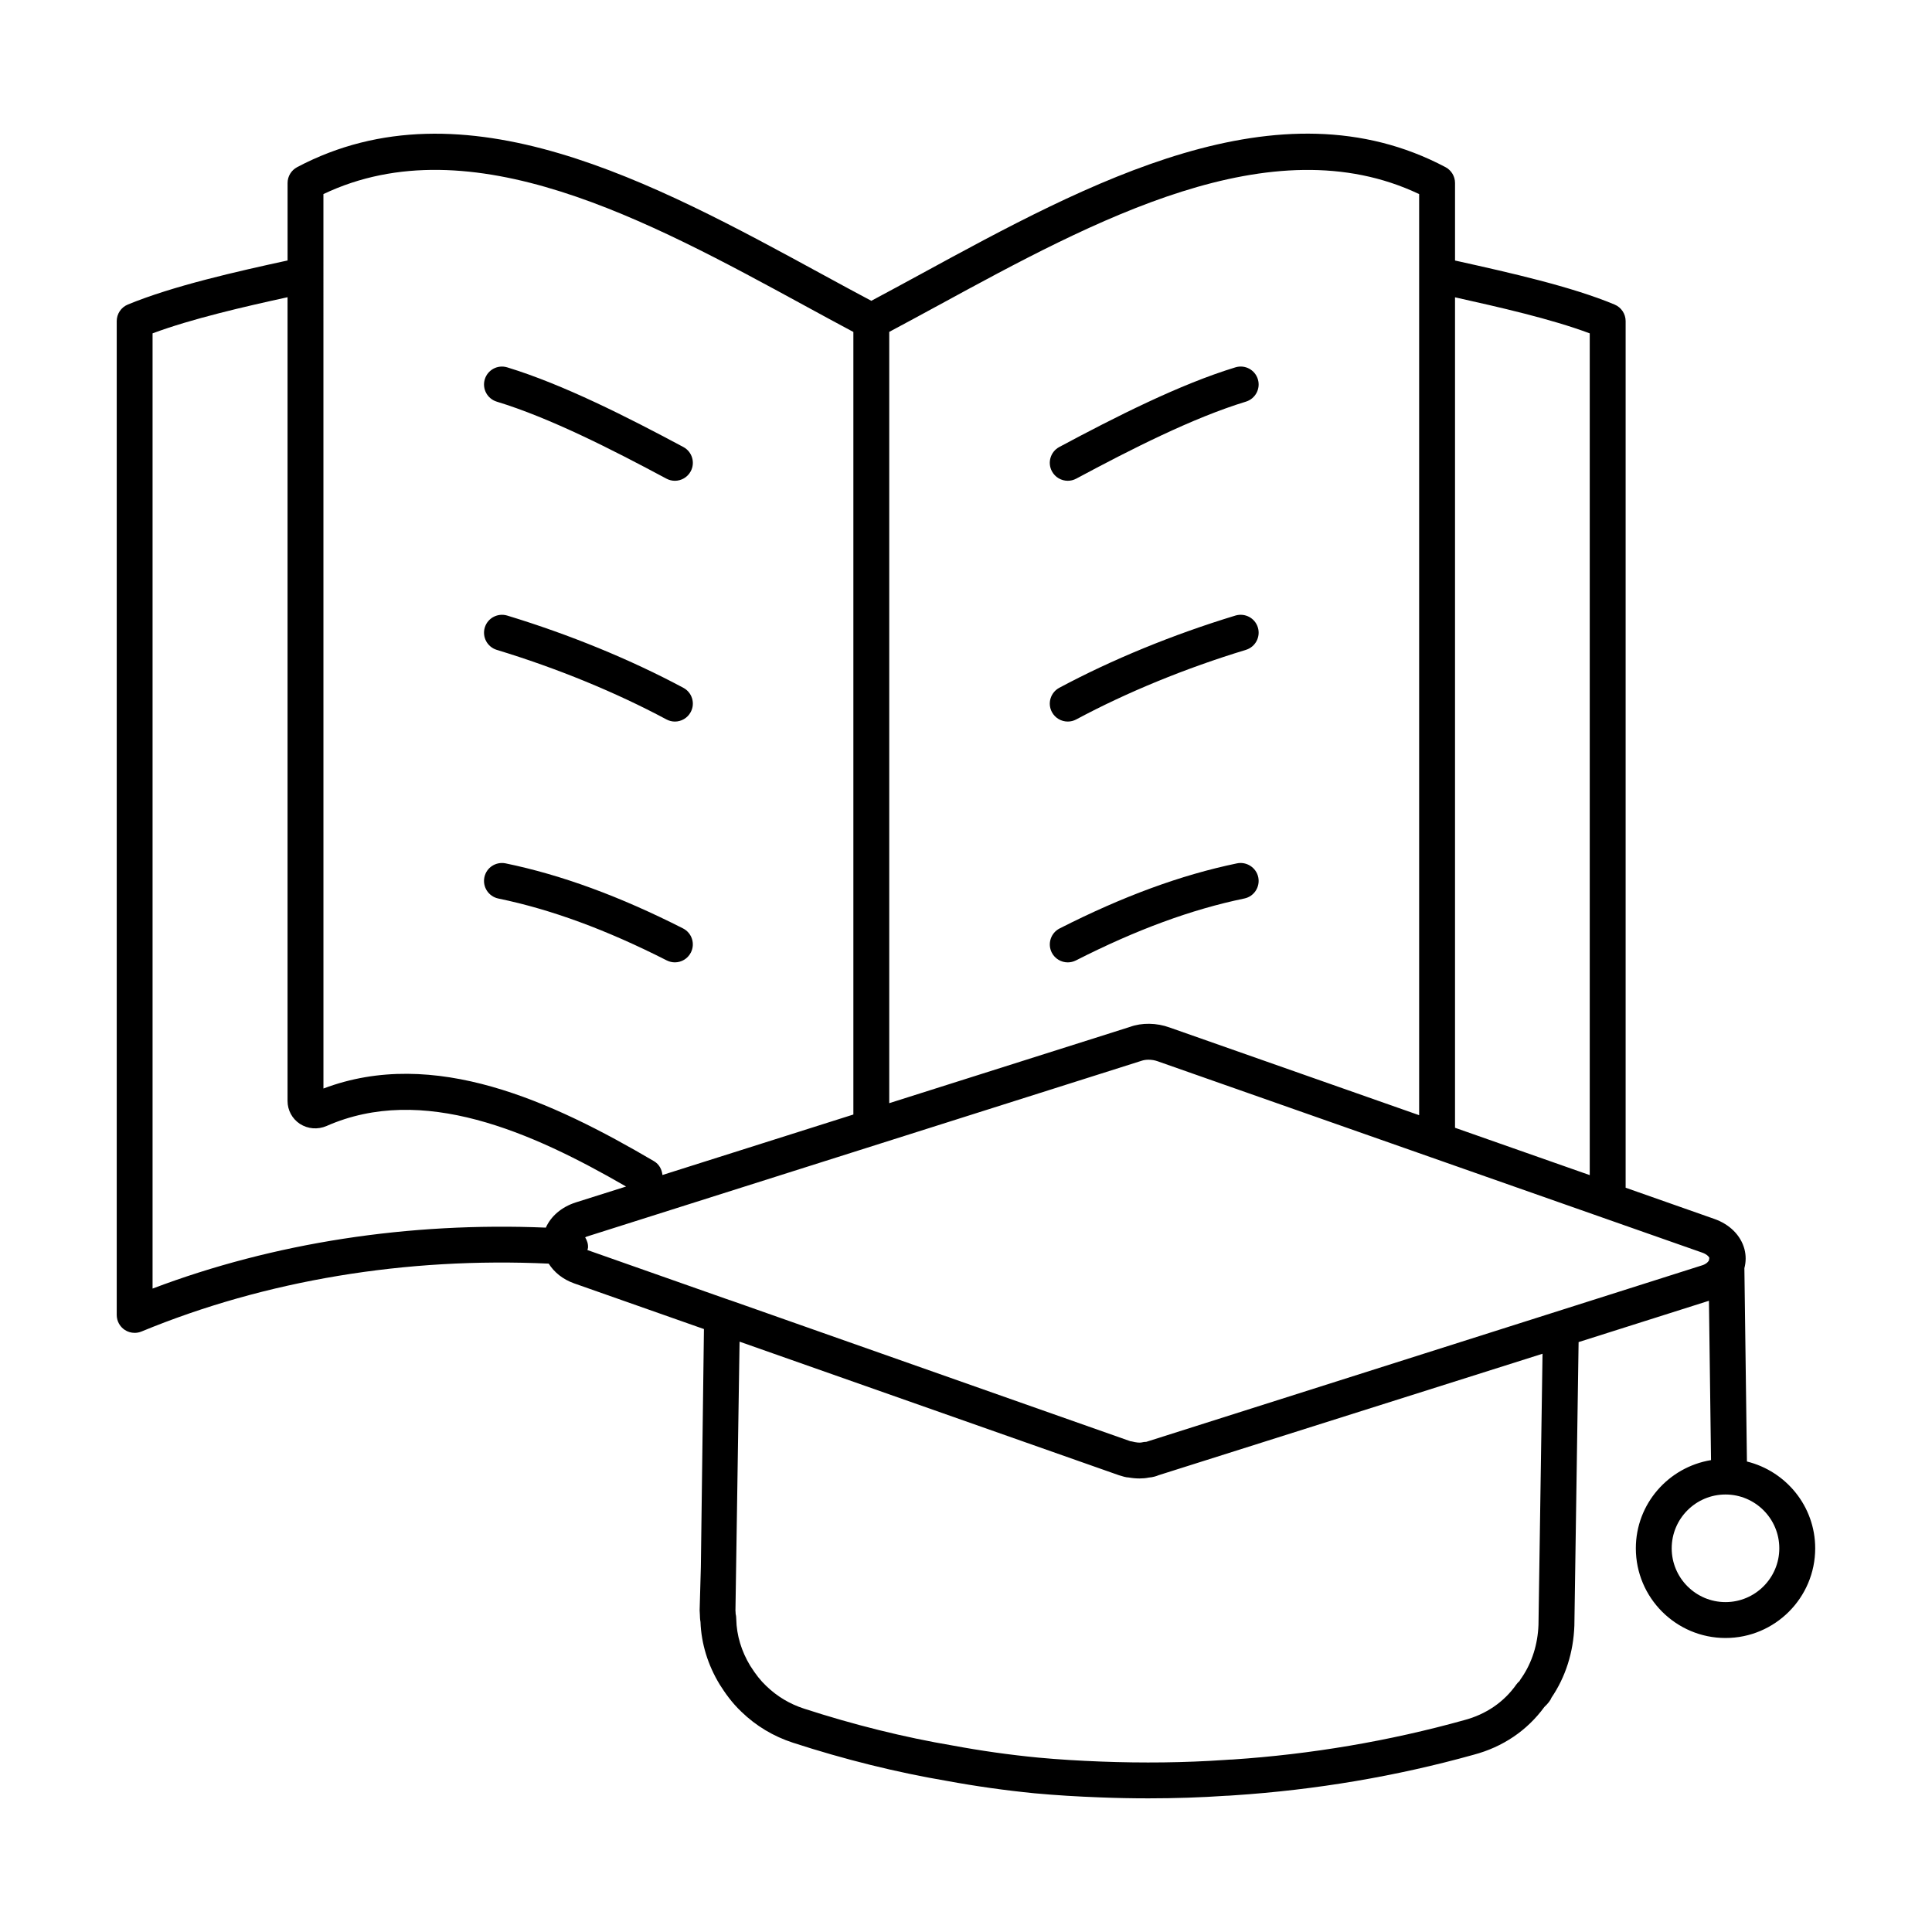 <?xml version="1.0" encoding="UTF-8"?>
<!-- Uploaded to: SVG Repo, www.svgrepo.com, Generator: SVG Repo Mixer Tools -->
<svg fill="#000000" width="800px" height="800px" version="1.1" viewBox="144 144 512 512" xmlns="http://www.w3.org/2000/svg">
 <g>
  <path d="m181.51 496.86c32.891-13.586 70.078-19.734 107.9-17.984 1.445 2.262 3.688 4.144 6.731 5.227l34.41 12.109-0.816 63.062-0.324 11.465c0 0.246 0.039 1.008 0.066 1.234 0.012 0.496 0.027 1.121 0.16 1.855 0.207 5.731 1.957 11.453 5.125 16.637 1.387 2.188 3.164 4.754 5.742 7.195 3.879 3.746 8.461 6.492 13.633 8.176 13.699 4.457 27.453 7.859 40.801 10.125 7.606 1.406 15.43 2.508 23.25 3.281 5.769 0.531 11.438 0.863 17.195 1.082 4.336 0.172 8.668 0.258 12.945 0.258 7.035 0 13.953-0.227 20.57-0.684 0.41 0 0.809-0.027 2.023-0.113 21.73-1.426 43.156-5.047 63.621-10.762 7.699-2.043 14.164-6.406 18.719-12.645 1.016-0.941 1.738-1.938 1.883-2.453 3.734-5.477 5.836-12.055 6.082-19.125l1.121-75.133 34.543-10.949 0.551 42.227c-11.273 1.855-19.926 11.586-19.926 23.375 0 13.109 10.664 23.766 23.766 23.766 13.098 0 23.766-10.656 23.766-23.766 0-11.141-7.727-20.445-18.09-23.004l-0.676-51.238c0.43-1.637 0.465-3.356 0.012-5.066-0.98-3.648-3.926-6.586-8.051-8.012l-23.43-8.242v-229.66c0-1.91-1.152-3.641-2.918-4.383-11.492-4.809-27.898-8.461-41.086-11.406l-1.207-0.266v-20.543c0-1.758-0.969-3.375-2.527-4.203-44.164-23.383-94.594 4.117-139.1 28.367-4.438 2.414-8.766 4.762-13.062 7.055-4.297-2.289-8.633-4.629-13.051-7.043-44.504-24.25-94.953-51.738-139.12-28.375-1.551 0.828-2.527 2.441-2.527 4.203v20.523c-13.242 2.879-30.398 6.738-42.34 11.684-1.777 0.73-2.938 2.473-2.938 4.391v263.37c0 1.586 0.789 3.07 2.109 3.953 0.797 0.531 1.711 0.797 2.644 0.797 0.605 0 1.223-0.113 1.812-0.359m371.29 5.894-1.074 71.809c-0.18 5.18-1.711 10.02-4.43 14.004-0.172 0.258-0.484 0.656-0.609 0.941-0.324 0.277-0.609 0.578-0.848 0.922-3.269 4.641-8.023 7.891-13.793 9.422-19.895 5.551-40.664 9.059-61.438 10.438-0.496 0-0.949 0.039-2.023 0.113-10.637 0.73-21.672 0.855-32.844 0.426-5.59-0.219-11.074-0.531-16.656-1.055-7.539-0.73-15.086-1.797-22.5-3.176-12.957-2.188-26.254-5.496-39.516-9.801-3.785-1.234-7.129-3.231-10-6.008-1.504-1.426-2.746-2.996-4.238-5.344-2.328-3.832-3.613-8.09-3.699-12.309-0.008-0.398-0.047-1.016-0.16-1.406-0.012-0.379-0.02-0.77-0.039-0.77-0.008 0-0.008 0.008-0.02 0.047l1.094-71.457 100.54 35.398c0.836 0.277 1.996 0.609 2.527 0.59 1.016 0.18 1.988 0.266 2.93 0.266 0.836 0 1.645-0.066 2.406-0.227 1.207-0.086 2.195-0.438 2.625-0.629zm62.746 51.559c0 7.863-6.398 14.258-14.258 14.258-7.859 0-14.258-6.398-14.258-14.258s6.398-14.258 14.258-14.258c7.863 0 14.258 6.394 14.258 14.258m-18.535-76.969c-0.059 0.238-0.105 0.484-0.133 0.742-0.066 0.074-0.133 0.152-0.191 0.227-0.191 0.266-0.656 0.75-1.77 1.066l-147.13 46.723c-0.391 0-0.777 0.047-1.148 0.141-0.191 0.047-0.75 0.145-1.863-0.066-0.285-0.047-0.914-0.238-1.199-0.238l-106.11-37.387c-0.059-0.027-0.125-0.008-0.172-0.039l-37.613-13.242c0.039-0.219 0.152-0.398 0.16-0.629 0.066-1.008-0.266-1.922-0.75-2.727 0.152-0.066 0.199-0.141 0.379-0.199l147.04-46.59c0.562-0.199 1.207-0.293 1.883-0.293 0.797 0 1.637 0.133 2.426 0.418l144.29 50.703c1.117 0.391 1.715 0.953 1.906 1.391m-31.703-245v223.07l-35.703-12.547v-220.08c11.539 2.578 25.398 5.695 35.703 9.555m-172.79-7.328c41.512-22.613 88.453-48.164 127.58-29.582v244.1l-66.086-23.223c-3.496-1.285-7.426-1.32-10.551-0.172l-63.793 20.211v-204.4c4.231-2.254 8.488-4.562 12.852-6.938m-162.8-29.582c39.125-18.602 86.066 6.969 127.59 29.59 4.344 2.367 8.633 4.707 12.852 6.949v207.39l-50.598 16.027c-0.145-1.465-0.875-2.859-2.234-3.66-26.957-15.836-58.281-30.352-87.605-19.258zm-45.277 36.91c10.445-3.887 24.297-7.062 35.77-9.574v213c0 2.461 1.227 4.723 3.269 6.066 2.102 1.359 4.734 1.578 7.082 0.562 25.391-11.188 54.172 1.484 79.363 16.047l-13.355 4.219c-3.812 1.234-6.551 3.668-7.91 6.672-36.293-1.5-72.047 3.973-104.22 16.152z"/>
  <path d="m426.97 271.41c0.762 0 1.531-0.18 2.242-0.562 14.355-7.699 30.934-16.141 44.973-20.41 2.508-0.77 3.926-3.422 3.164-5.93-0.77-2.508-3.402-3.926-5.934-3.164-14.828 4.516-31.93 13.215-46.703 21.121-2.309 1.246-3.184 4.125-1.938 6.434 0.859 1.602 2.504 2.512 4.195 2.512"/>
  <path d="m426.97 399.04c0.723 0 1.453-0.172 2.148-0.512 16.016-8.145 30.617-13.516 44.648-16.418 2.566-0.531 4.219-3.051 3.688-5.629-0.543-2.566-3.098-4.203-5.617-3.688-14.867 3.078-30.246 8.727-47.027 17.254-2.34 1.199-3.269 4.051-2.082 6.398 0.84 1.645 2.512 2.594 4.242 2.594"/>
  <path d="m325.01 390.04c-16.777-8.516-32.16-14.164-47.027-17.242-2.586-0.512-5.086 1.121-5.617 3.688-0.531 2.574 1.121 5.086 3.688 5.629 14.031 2.898 28.633 8.27 44.648 16.406 0.695 0.344 1.426 0.512 2.148 0.512 1.73 0 3.402-0.949 4.238-2.606 1.191-2.336 0.262-5.195-2.078-6.387"/>
  <path d="m275.64 250.44c14.039 4.269 30.617 12.711 44.973 20.41 0.715 0.379 1.484 0.562 2.242 0.562 1.691 0 3.336-0.914 4.191-2.508 1.246-2.309 0.371-5.191-1.938-6.434-14.773-7.91-31.875-16.605-46.703-21.121-2.519-0.762-5.16 0.656-5.93 3.164-0.762 2.504 0.656 5.156 3.164 5.926"/>
  <path d="m426.97 335.22c0.762 0 1.531-0.18 2.242-0.562 13.441-7.207 28.992-13.582 44.973-18.441 2.508-0.77 3.926-3.422 3.164-5.93-0.77-2.508-3.402-3.906-5.934-3.164-16.57 5.039-32.719 11.664-46.703 19.156-2.309 1.246-3.184 4.125-1.938 6.434 0.859 1.598 2.504 2.508 4.195 2.508"/>
  <path d="m275.64 316.22c15.98 4.859 31.52 11.234 44.973 18.434 0.715 0.379 1.484 0.57 2.242 0.57 1.691 0 3.336-0.914 4.191-2.519 1.246-2.309 0.371-5.191-1.949-6.426-13.984-7.492-30.133-14.117-46.691-19.152-2.519-0.742-5.16 0.656-5.93 3.164-0.762 2.508 0.656 5.16 3.164 5.93"/>
 </g>
</svg>